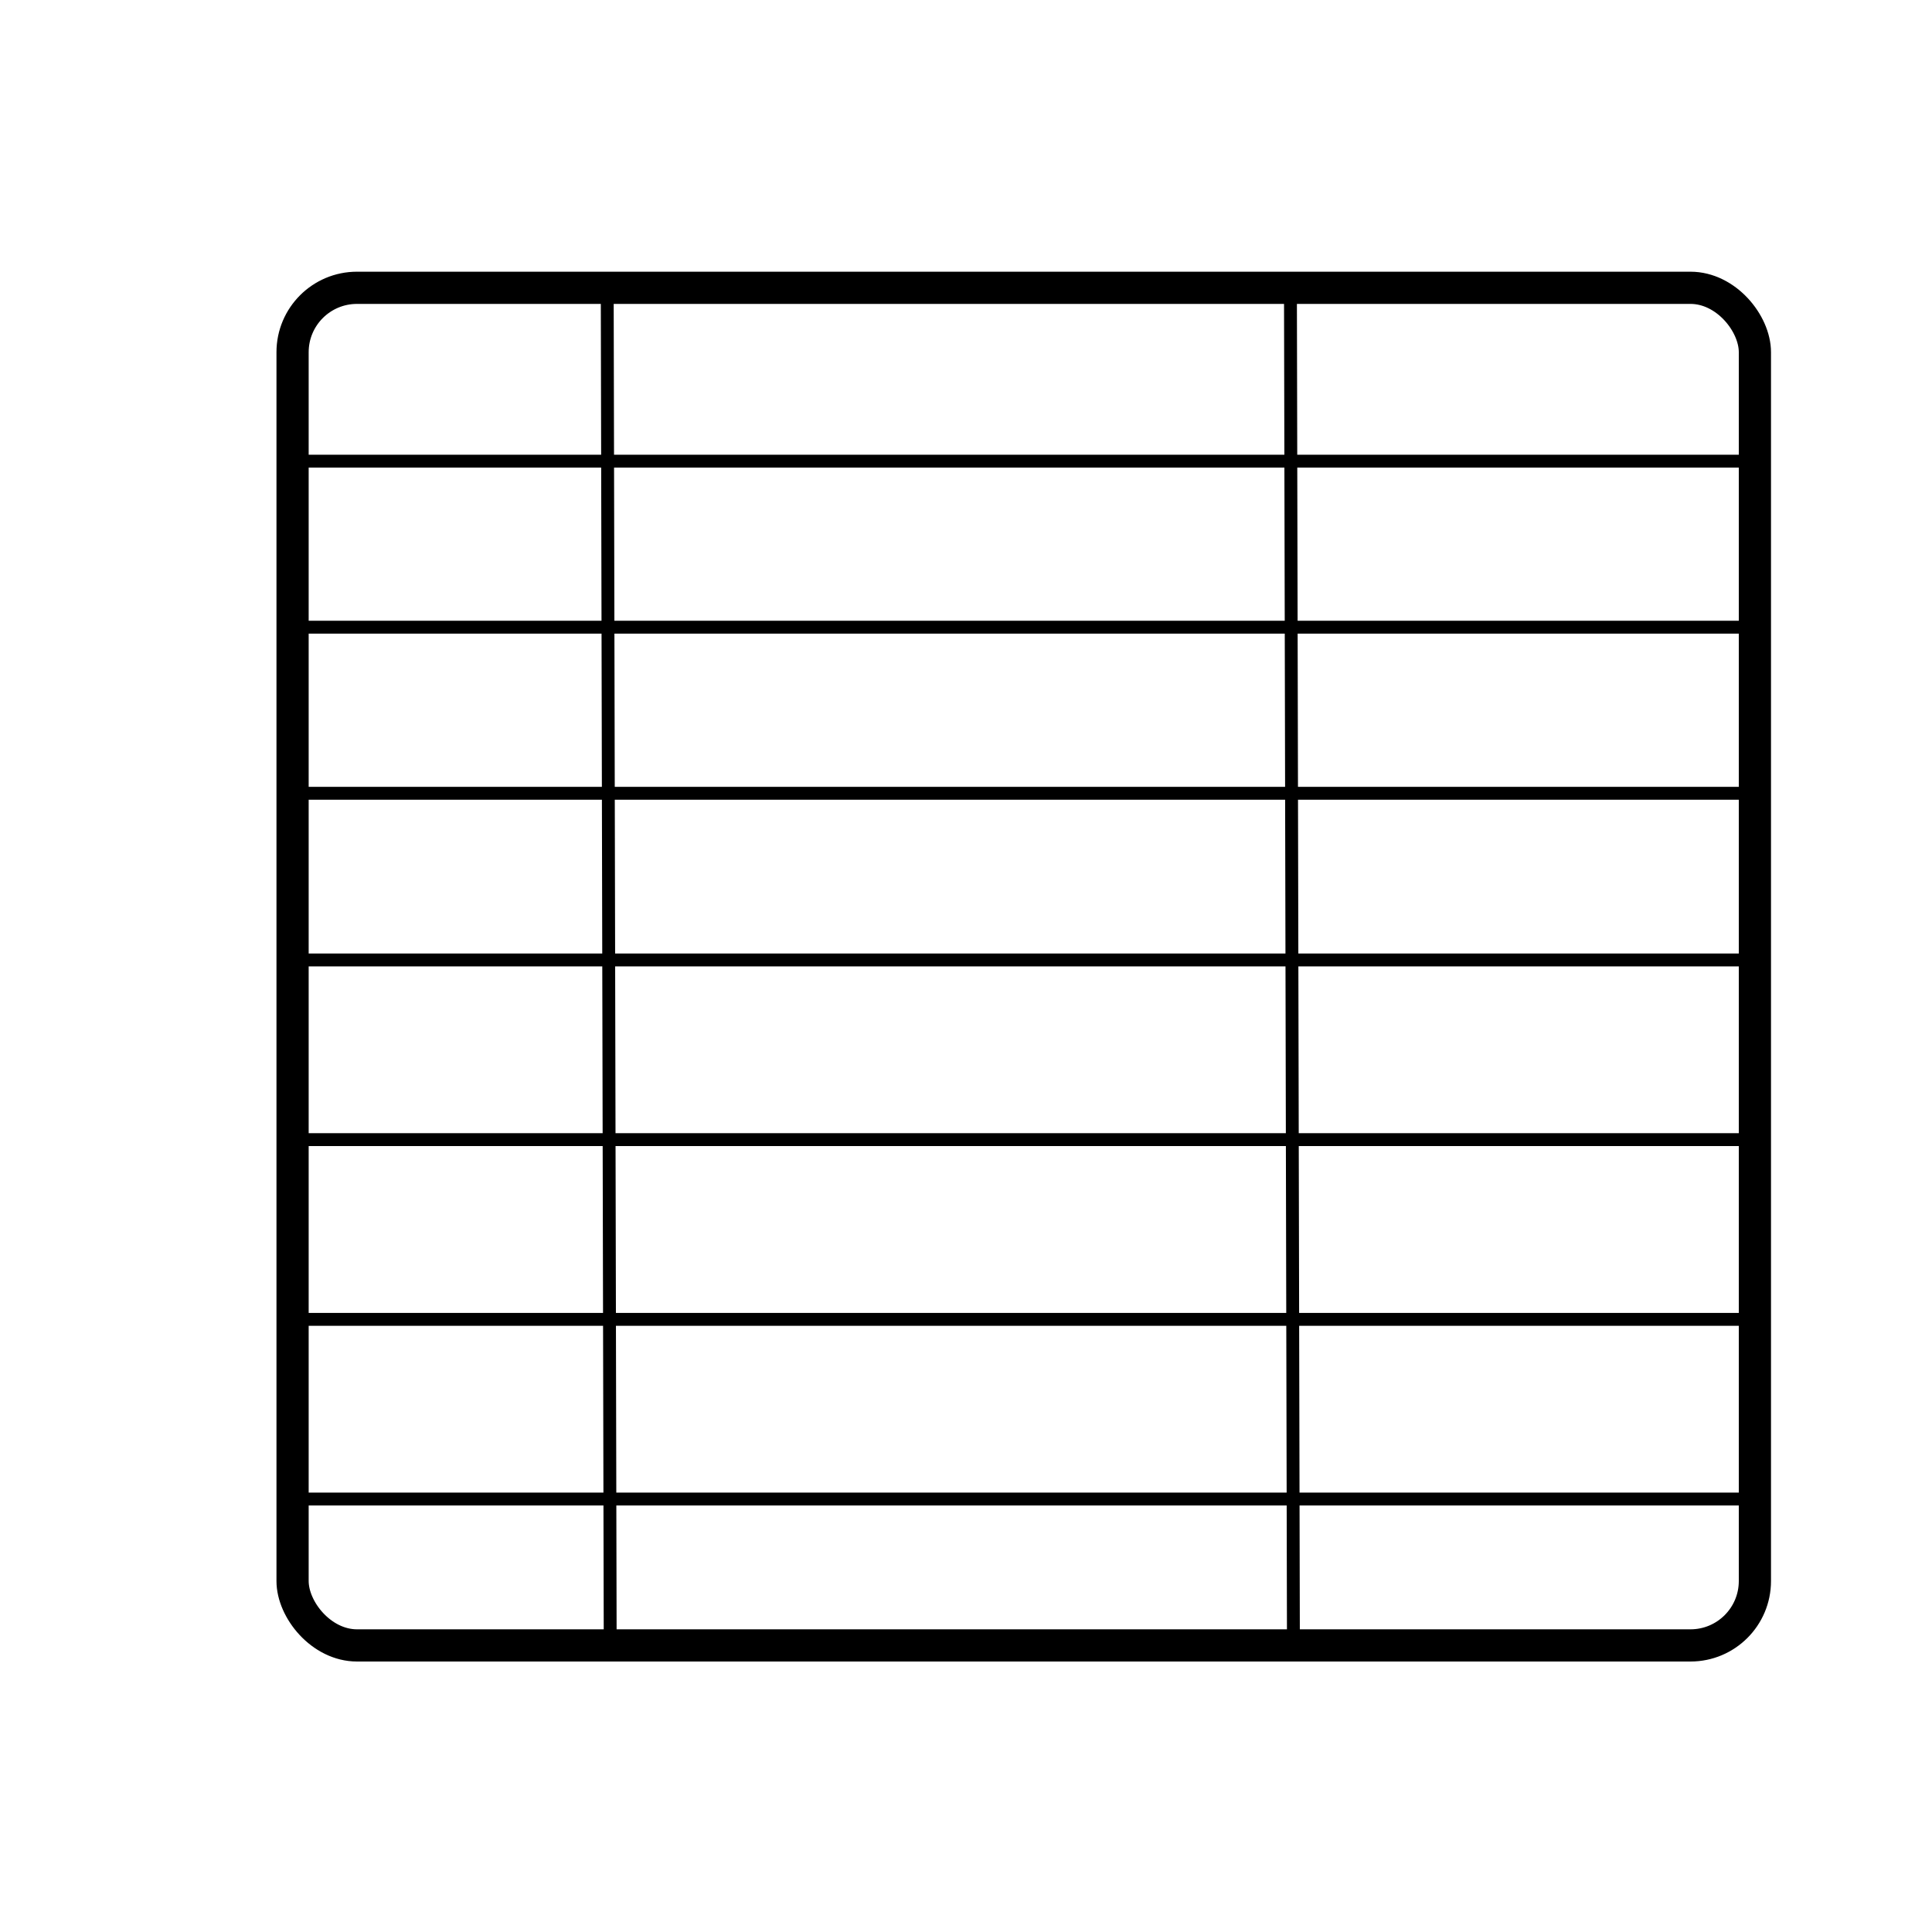 <svg id="Layer_1" data-name="Layer 1" xmlns="http://www.w3.org/2000/svg" viewBox="0 0 300 300"><defs><style>.cls-1,.cls-2{fill:none;stroke:#000;stroke-miterlimit:10;}.cls-1{stroke-width:5px;}.cls-2{stroke-width:2px;}</style></defs><title>nosql</title><rect class="cls-1" x="45.43" y="44.69" width="227.07" height="210.81" rx="10" ry="10"/><line class="cls-2" x1="46.67" y1="149.06" x2="273.43" y2="149.06"/><line class="cls-2" x1="46.67" y1="97.39" x2="273.43" y2="97.39"/><line class="cls-2" x1="46.67" y1="123.18" x2="273.43" y2="123.18"/><line class="cls-2" x1="46.67" y1="176.96" x2="273.43" y2="176.96"/><line class="cls-2" x1="46.67" y1="232.77" x2="273.43" y2="232.77"/><line class="cls-2" x1="46.67" y1="71.61" x2="273.43" y2="71.61"/><line class="cls-2" x1="46.67" y1="204.87" x2="273.43" y2="204.87"/><line class="cls-2" x1="94.75" y1="254.47" x2="94.29" y2="45.21"/><line class="cls-2" x1="200.84" y1="254.47" x2="200.38" y2="45.21"/></svg>